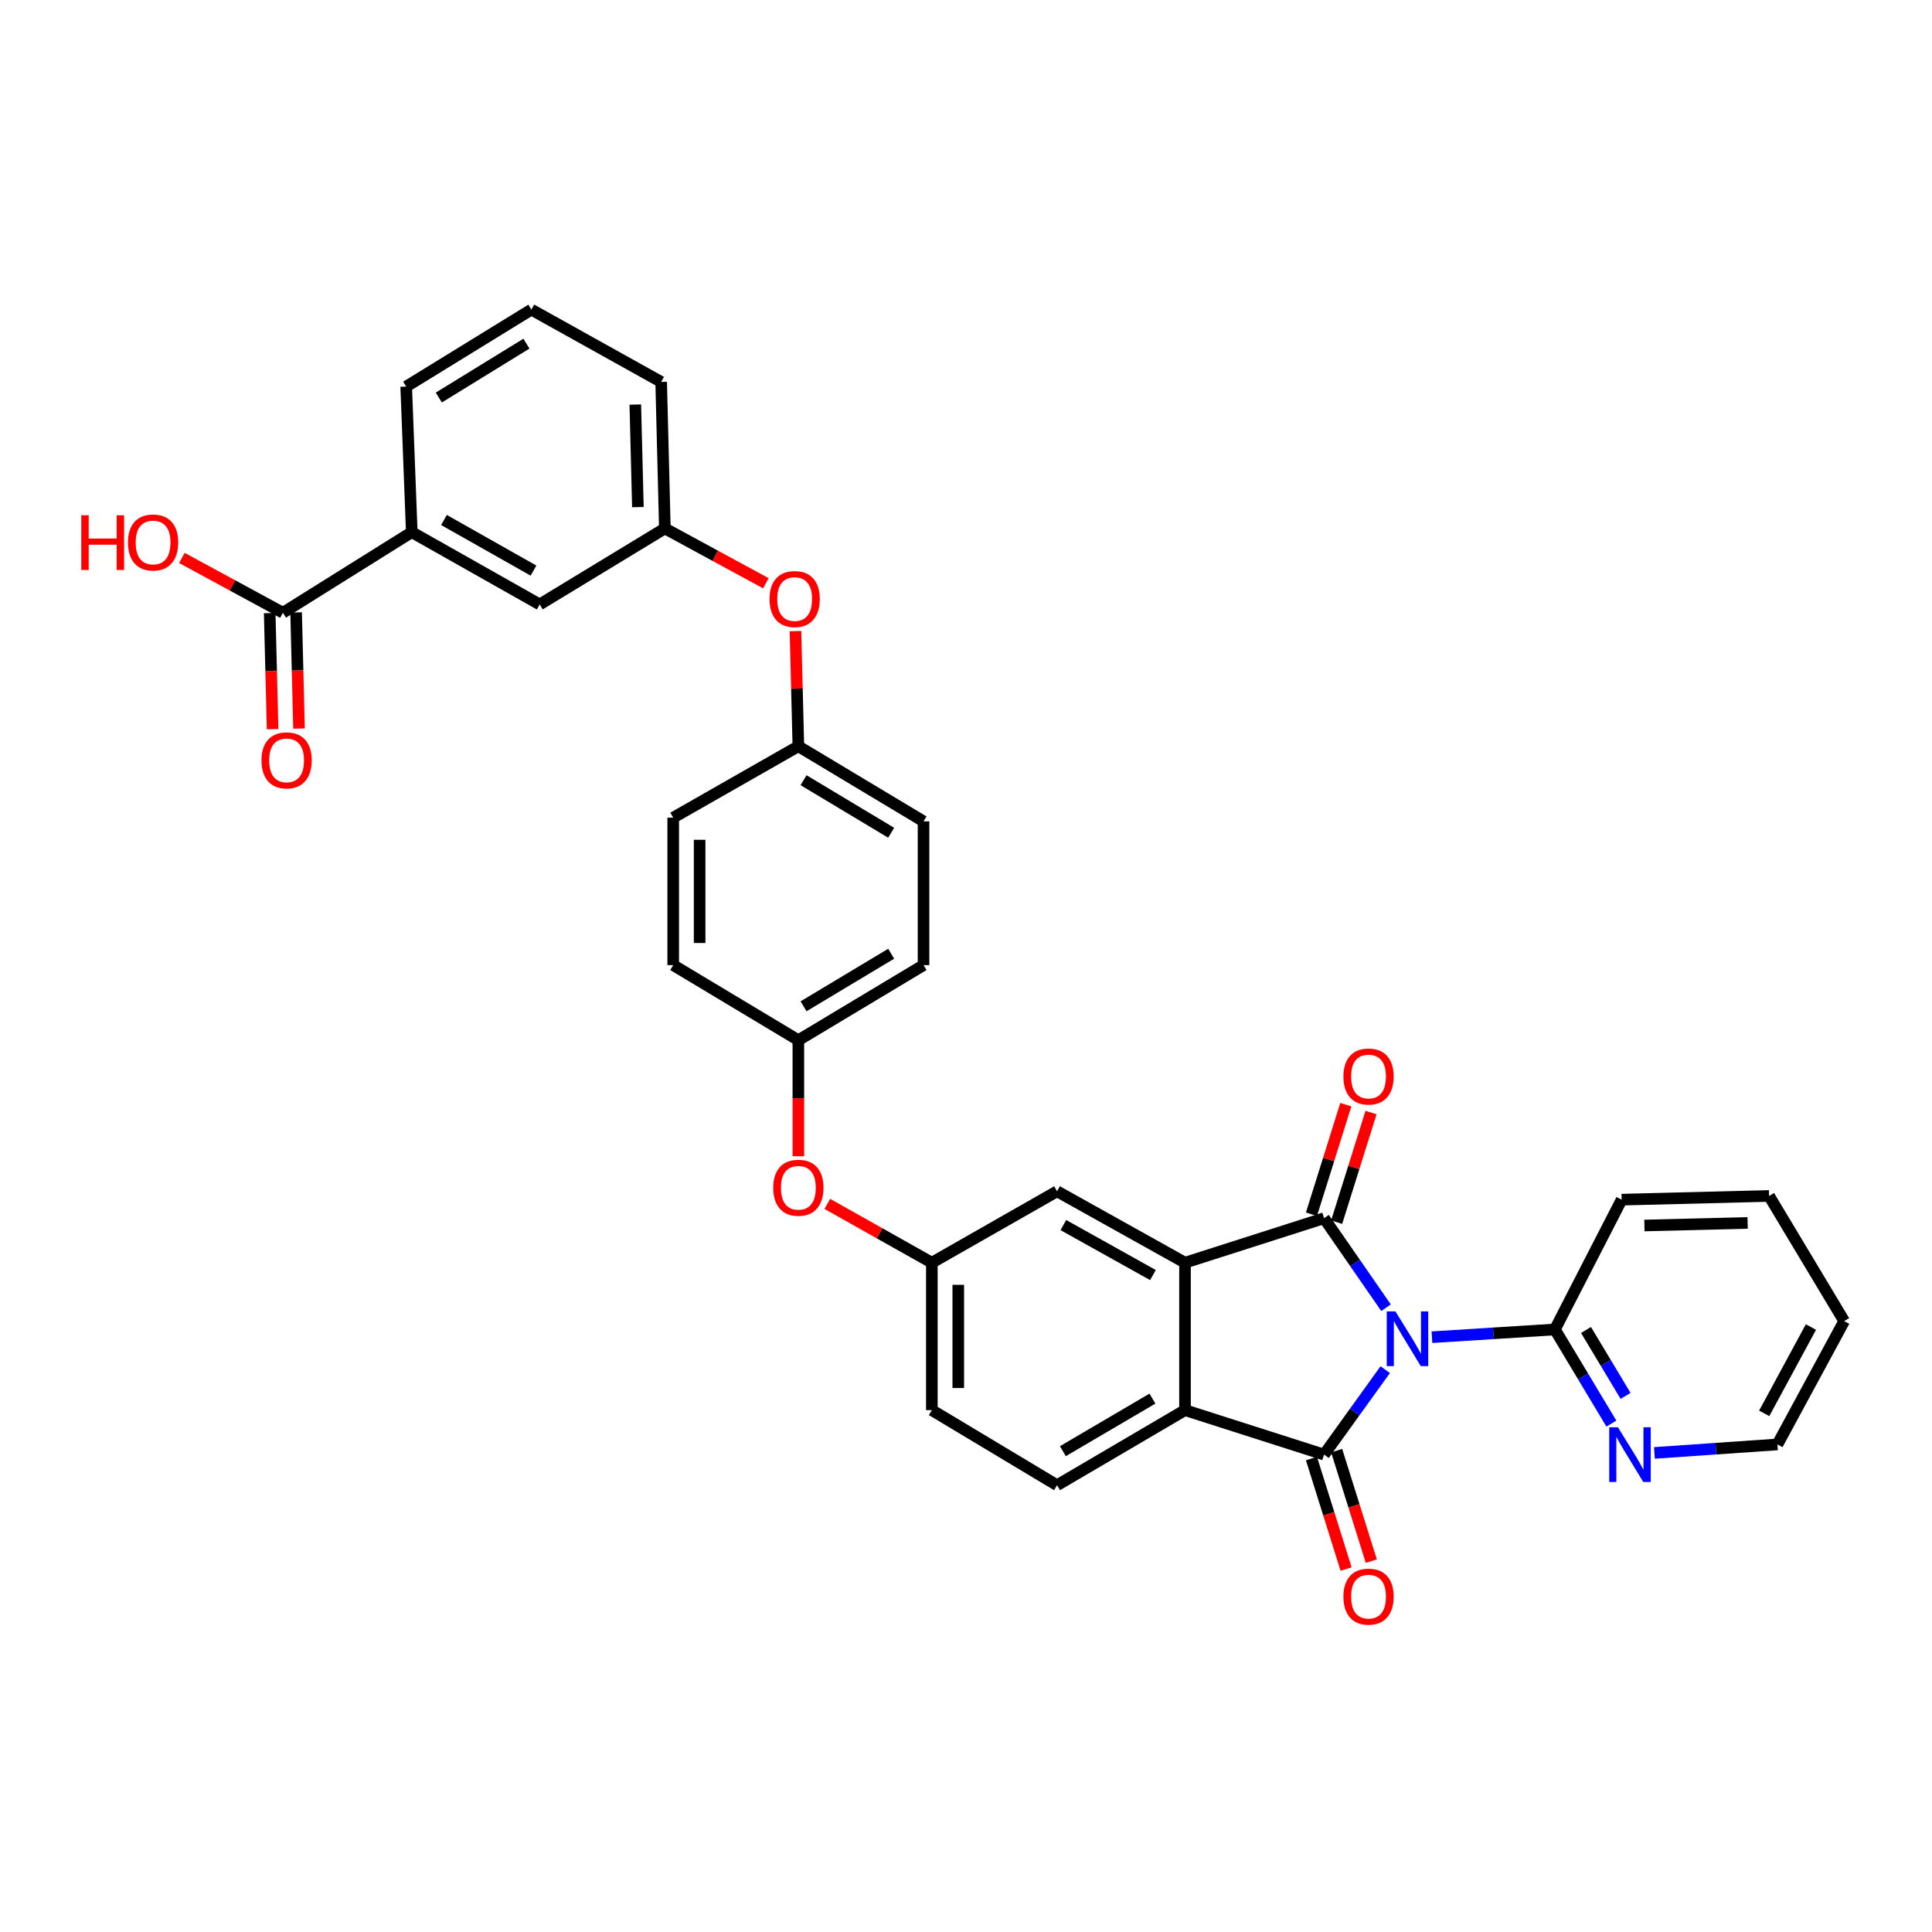 <?xml version='1.0' encoding='iso-8859-1'?>
<svg version='1.1' baseProfile='full'
              xmlns='http://www.w3.org/2000/svg'
                      xmlns:rdkit='http://www.rdkit.org/xml'
                      xmlns:xlink='http://www.w3.org/1999/xlink'
                  xml:space='preserve'
width='1000px' height='1000px' viewBox='0 0 1000 1000'>
<!-- END OF HEADER -->
<rect style='opacity:1.0;fill:#FFFFFF;stroke:none' width='1000' height='1000' x='0' y='0'> </rect>
<path class='bond-0' d='M 717.404,676.87 L 701.366,653.705' style='fill:none;fill-rule:evenodd;stroke:#0000FF;stroke-width:6px;stroke-linecap:butt;stroke-linejoin:miter;stroke-opacity:1' />
<path class='bond-0' d='M 701.366,653.705 L 685.328,630.539' style='fill:none;fill-rule:evenodd;stroke:#000000;stroke-width:6px;stroke-linecap:butt;stroke-linejoin:miter;stroke-opacity:1' />
<path class='bond-1' d='M 716.992,708.935 L 701.16,730.917' style='fill:none;fill-rule:evenodd;stroke:#0000FF;stroke-width:6px;stroke-linecap:butt;stroke-linejoin:miter;stroke-opacity:1' />
<path class='bond-1' d='M 701.16,730.917 L 685.328,752.899' style='fill:none;fill-rule:evenodd;stroke:#000000;stroke-width:6px;stroke-linecap:butt;stroke-linejoin:miter;stroke-opacity:1' />
<path class='bond-4' d='M 741.171,692.131 L 772.99,690.129' style='fill:none;fill-rule:evenodd;stroke:#0000FF;stroke-width:6px;stroke-linecap:butt;stroke-linejoin:miter;stroke-opacity:1' />
<path class='bond-4' d='M 772.99,690.129 L 804.809,688.126' style='fill:none;fill-rule:evenodd;stroke:#000000;stroke-width:6px;stroke-linecap:butt;stroke-linejoin:miter;stroke-opacity:1' />
<path class='bond-2' d='M 685.328,630.539 L 613.354,653.571' style='fill:none;fill-rule:evenodd;stroke:#000000;stroke-width:6px;stroke-linecap:butt;stroke-linejoin:miter;stroke-opacity:1' />
<path class='bond-7' d='M 691.851,632.586 L 700.75,604.219' style='fill:none;fill-rule:evenodd;stroke:#000000;stroke-width:6px;stroke-linecap:butt;stroke-linejoin:miter;stroke-opacity:1' />
<path class='bond-7' d='M 700.75,604.219 L 709.649,575.852' style='fill:none;fill-rule:evenodd;stroke:#FF0000;stroke-width:6px;stroke-linecap:butt;stroke-linejoin:miter;stroke-opacity:1' />
<path class='bond-7' d='M 678.805,628.493 L 687.704,600.126' style='fill:none;fill-rule:evenodd;stroke:#000000;stroke-width:6px;stroke-linecap:butt;stroke-linejoin:miter;stroke-opacity:1' />
<path class='bond-7' d='M 687.704,600.126 L 696.603,571.759' style='fill:none;fill-rule:evenodd;stroke:#FF0000;stroke-width:6px;stroke-linecap:butt;stroke-linejoin:miter;stroke-opacity:1' />
<path class='bond-3' d='M 685.328,752.899 L 613.354,729.883' style='fill:none;fill-rule:evenodd;stroke:#000000;stroke-width:6px;stroke-linecap:butt;stroke-linejoin:miter;stroke-opacity:1' />
<path class='bond-8' d='M 678.805,754.945 L 687.774,783.539' style='fill:none;fill-rule:evenodd;stroke:#000000;stroke-width:6px;stroke-linecap:butt;stroke-linejoin:miter;stroke-opacity:1' />
<path class='bond-8' d='M 687.774,783.539 L 696.742,812.134' style='fill:none;fill-rule:evenodd;stroke:#FF0000;stroke-width:6px;stroke-linecap:butt;stroke-linejoin:miter;stroke-opacity:1' />
<path class='bond-8' d='M 691.852,750.853 L 700.82,779.447' style='fill:none;fill-rule:evenodd;stroke:#000000;stroke-width:6px;stroke-linecap:butt;stroke-linejoin:miter;stroke-opacity:1' />
<path class='bond-8' d='M 700.82,779.447 L 709.788,808.042' style='fill:none;fill-rule:evenodd;stroke:#FF0000;stroke-width:6px;stroke-linecap:butt;stroke-linejoin:miter;stroke-opacity:1' />
<path class='bond-10' d='M 613.354,653.571 L 547.131,616.616' style='fill:none;fill-rule:evenodd;stroke:#000000;stroke-width:6px;stroke-linecap:butt;stroke-linejoin:miter;stroke-opacity:1' />
<path class='bond-10' d='M 596.758,659.968 L 550.401,634.099' style='fill:none;fill-rule:evenodd;stroke:#000000;stroke-width:6px;stroke-linecap:butt;stroke-linejoin:miter;stroke-opacity:1' />
<path class='bond-33' d='M 613.354,653.571 L 613.354,729.883' style='fill:none;fill-rule:evenodd;stroke:#000000;stroke-width:6px;stroke-linecap:butt;stroke-linejoin:miter;stroke-opacity:1' />
<path class='bond-6' d='M 613.354,729.883 L 547.131,768.752' style='fill:none;fill-rule:evenodd;stroke:#000000;stroke-width:6px;stroke-linecap:butt;stroke-linejoin:miter;stroke-opacity:1' />
<path class='bond-6' d='M 596.499,723.921 L 550.143,751.13' style='fill:none;fill-rule:evenodd;stroke:#000000;stroke-width:6px;stroke-linecap:butt;stroke-linejoin:miter;stroke-opacity:1' />
<path class='bond-11' d='M 804.809,688.126 L 819.429,712.488' style='fill:none;fill-rule:evenodd;stroke:#000000;stroke-width:6px;stroke-linecap:butt;stroke-linejoin:miter;stroke-opacity:1' />
<path class='bond-11' d='M 819.429,712.488 L 834.048,736.851' style='fill:none;fill-rule:evenodd;stroke:#0000FF;stroke-width:6px;stroke-linecap:butt;stroke-linejoin:miter;stroke-opacity:1' />
<path class='bond-11' d='M 820.919,688.399 L 831.153,705.453' style='fill:none;fill-rule:evenodd;stroke:#000000;stroke-width:6px;stroke-linecap:butt;stroke-linejoin:miter;stroke-opacity:1' />
<path class='bond-11' d='M 831.153,705.453 L 841.387,722.506' style='fill:none;fill-rule:evenodd;stroke:#0000FF;stroke-width:6px;stroke-linecap:butt;stroke-linejoin:miter;stroke-opacity:1' />
<path class='bond-26' d='M 804.809,688.126 L 839.357,620.938' style='fill:none;fill-rule:evenodd;stroke:#000000;stroke-width:6px;stroke-linecap:butt;stroke-linejoin:miter;stroke-opacity:1' />
<path class='bond-5' d='M 146.431,317.166 L 213.133,275.44' style='fill:none;fill-rule:evenodd;stroke:#000000;stroke-width:6px;stroke-linecap:butt;stroke-linejoin:miter;stroke-opacity:1' />
<path class='bond-14' d='M 139.596,317.337 L 140.35,347.379' style='fill:none;fill-rule:evenodd;stroke:#000000;stroke-width:6px;stroke-linecap:butt;stroke-linejoin:miter;stroke-opacity:1' />
<path class='bond-14' d='M 140.35,347.379 L 141.103,377.42' style='fill:none;fill-rule:evenodd;stroke:#FF0000;stroke-width:6px;stroke-linecap:butt;stroke-linejoin:miter;stroke-opacity:1' />
<path class='bond-14' d='M 153.265,316.994 L 154.019,347.036' style='fill:none;fill-rule:evenodd;stroke:#000000;stroke-width:6px;stroke-linecap:butt;stroke-linejoin:miter;stroke-opacity:1' />
<path class='bond-14' d='M 154.019,347.036 L 154.772,377.077' style='fill:none;fill-rule:evenodd;stroke:#FF0000;stroke-width:6px;stroke-linecap:butt;stroke-linejoin:miter;stroke-opacity:1' />
<path class='bond-21' d='M 146.431,317.166 L 120.288,302.98' style='fill:none;fill-rule:evenodd;stroke:#000000;stroke-width:6px;stroke-linecap:butt;stroke-linejoin:miter;stroke-opacity:1' />
<path class='bond-21' d='M 120.288,302.98 L 94.146,288.795' style='fill:none;fill-rule:evenodd;stroke:#FF0000;stroke-width:6px;stroke-linecap:butt;stroke-linejoin:miter;stroke-opacity:1' />
<path class='bond-18' d='M 547.131,768.752 L 482.327,729.883' style='fill:none;fill-rule:evenodd;stroke:#000000;stroke-width:6px;stroke-linecap:butt;stroke-linejoin:miter;stroke-opacity:1' />
<path class='bond-9' d='M 213.133,275.44 L 279.342,312.859' style='fill:none;fill-rule:evenodd;stroke:#000000;stroke-width:6px;stroke-linecap:butt;stroke-linejoin:miter;stroke-opacity:1' />
<path class='bond-9' d='M 229.792,269.149 L 276.138,295.342' style='fill:none;fill-rule:evenodd;stroke:#000000;stroke-width:6px;stroke-linecap:butt;stroke-linejoin:miter;stroke-opacity:1' />
<path class='bond-37' d='M 213.133,275.44 L 210.246,200.093' style='fill:none;fill-rule:evenodd;stroke:#000000;stroke-width:6px;stroke-linecap:butt;stroke-linejoin:miter;stroke-opacity:1' />
<path class='bond-13' d='M 547.131,616.616 L 482.327,653.571' style='fill:none;fill-rule:evenodd;stroke:#000000;stroke-width:6px;stroke-linecap:butt;stroke-linejoin:miter;stroke-opacity:1' />
<path class='bond-29' d='M 856.331,752.026 L 888.165,749.831' style='fill:none;fill-rule:evenodd;stroke:#0000FF;stroke-width:6px;stroke-linecap:butt;stroke-linejoin:miter;stroke-opacity:1' />
<path class='bond-29' d='M 888.165,749.831 L 919.998,747.635' style='fill:none;fill-rule:evenodd;stroke:#000000;stroke-width:6px;stroke-linecap:butt;stroke-linejoin:miter;stroke-opacity:1' />
<path class='bond-12' d='M 279.342,312.859 L 344.13,273.51' style='fill:none;fill-rule:evenodd;stroke:#000000;stroke-width:6px;stroke-linecap:butt;stroke-linejoin:miter;stroke-opacity:1' />
<path class='bond-16' d='M 482.327,653.571 L 455.271,638.35' style='fill:none;fill-rule:evenodd;stroke:#000000;stroke-width:6px;stroke-linecap:butt;stroke-linejoin:miter;stroke-opacity:1' />
<path class='bond-16' d='M 455.271,638.35 L 428.214,623.13' style='fill:none;fill-rule:evenodd;stroke:#FF0000;stroke-width:6px;stroke-linecap:butt;stroke-linejoin:miter;stroke-opacity:1' />
<path class='bond-35' d='M 482.327,653.571 L 482.327,729.883' style='fill:none;fill-rule:evenodd;stroke:#000000;stroke-width:6px;stroke-linecap:butt;stroke-linejoin:miter;stroke-opacity:1' />
<path class='bond-35' d='M 496.001,665.018 L 496.001,718.436' style='fill:none;fill-rule:evenodd;stroke:#000000;stroke-width:6px;stroke-linecap:butt;stroke-linejoin:miter;stroke-opacity:1' />
<path class='bond-15' d='M 344.13,273.51 L 370.268,287.701' style='fill:none;fill-rule:evenodd;stroke:#000000;stroke-width:6px;stroke-linecap:butt;stroke-linejoin:miter;stroke-opacity:1' />
<path class='bond-15' d='M 370.268,287.701 L 396.407,301.892' style='fill:none;fill-rule:evenodd;stroke:#FF0000;stroke-width:6px;stroke-linecap:butt;stroke-linejoin:miter;stroke-opacity:1' />
<path class='bond-30' d='M 344.13,273.51 L 342.215,197.685' style='fill:none;fill-rule:evenodd;stroke:#000000;stroke-width:6px;stroke-linecap:butt;stroke-linejoin:miter;stroke-opacity:1' />
<path class='bond-30' d='M 330.174,262.482 L 328.834,209.404' style='fill:none;fill-rule:evenodd;stroke:#000000;stroke-width:6px;stroke-linecap:butt;stroke-linejoin:miter;stroke-opacity:1' />
<path class='bond-20' d='M 413.232,598.474 L 413.232,568.443' style='fill:none;fill-rule:evenodd;stroke:#FF0000;stroke-width:6px;stroke-linecap:butt;stroke-linejoin:miter;stroke-opacity:1' />
<path class='bond-20' d='M 413.232,568.443 L 413.232,538.413' style='fill:none;fill-rule:evenodd;stroke:#000000;stroke-width:6px;stroke-linecap:butt;stroke-linejoin:miter;stroke-opacity:1' />
<path class='bond-17' d='M 411.736,326.655 L 412.484,356.462' style='fill:none;fill-rule:evenodd;stroke:#FF0000;stroke-width:6px;stroke-linecap:butt;stroke-linejoin:miter;stroke-opacity:1' />
<path class='bond-17' d='M 412.484,356.462 L 413.232,386.268' style='fill:none;fill-rule:evenodd;stroke:#000000;stroke-width:6px;stroke-linecap:butt;stroke-linejoin:miter;stroke-opacity:1' />
<path class='bond-19' d='M 413.232,386.268 L 478.02,425.138' style='fill:none;fill-rule:evenodd;stroke:#000000;stroke-width:6px;stroke-linecap:butt;stroke-linejoin:miter;stroke-opacity:1' />
<path class='bond-19' d='M 415.916,403.824 L 461.268,431.033' style='fill:none;fill-rule:evenodd;stroke:#000000;stroke-width:6px;stroke-linecap:butt;stroke-linejoin:miter;stroke-opacity:1' />
<path class='bond-36' d='M 413.232,386.268 L 348.452,423.224' style='fill:none;fill-rule:evenodd;stroke:#000000;stroke-width:6px;stroke-linecap:butt;stroke-linejoin:miter;stroke-opacity:1' />
<path class='bond-23' d='M 413.232,538.413 L 348.452,499.543' style='fill:none;fill-rule:evenodd;stroke:#000000;stroke-width:6px;stroke-linecap:butt;stroke-linejoin:miter;stroke-opacity:1' />
<path class='bond-24' d='M 413.232,538.413 L 478.02,499.543' style='fill:none;fill-rule:evenodd;stroke:#000000;stroke-width:6px;stroke-linecap:butt;stroke-linejoin:miter;stroke-opacity:1' />
<path class='bond-24' d='M 415.916,520.857 L 461.268,493.648' style='fill:none;fill-rule:evenodd;stroke:#000000;stroke-width:6px;stroke-linecap:butt;stroke-linejoin:miter;stroke-opacity:1' />
<path class='bond-22' d='M 478.02,425.138 L 478.02,499.543' style='fill:none;fill-rule:evenodd;stroke:#000000;stroke-width:6px;stroke-linecap:butt;stroke-linejoin:miter;stroke-opacity:1' />
<path class='bond-25' d='M 348.452,499.543 L 348.452,423.224' style='fill:none;fill-rule:evenodd;stroke:#000000;stroke-width:6px;stroke-linecap:butt;stroke-linejoin:miter;stroke-opacity:1' />
<path class='bond-25' d='M 362.125,488.095 L 362.125,434.672' style='fill:none;fill-rule:evenodd;stroke:#000000;stroke-width:6px;stroke-linecap:butt;stroke-linejoin:miter;stroke-opacity:1' />
<path class='bond-31' d='M 839.357,620.938 L 915.676,619.024' style='fill:none;fill-rule:evenodd;stroke:#000000;stroke-width:6px;stroke-linecap:butt;stroke-linejoin:miter;stroke-opacity:1' />
<path class='bond-31' d='M 851.147,634.32 L 904.571,632.98' style='fill:none;fill-rule:evenodd;stroke:#000000;stroke-width:6px;stroke-linecap:butt;stroke-linejoin:miter;stroke-opacity:1' />
<path class='bond-27' d='M 210.246,200.093 L 275.034,160.251' style='fill:none;fill-rule:evenodd;stroke:#000000;stroke-width:6px;stroke-linecap:butt;stroke-linejoin:miter;stroke-opacity:1' />
<path class='bond-27' d='M 227.127,205.764 L 272.479,177.874' style='fill:none;fill-rule:evenodd;stroke:#000000;stroke-width:6px;stroke-linecap:butt;stroke-linejoin:miter;stroke-opacity:1' />
<path class='bond-28' d='M 275.034,160.251 L 342.215,197.685' style='fill:none;fill-rule:evenodd;stroke:#000000;stroke-width:6px;stroke-linecap:butt;stroke-linejoin:miter;stroke-opacity:1' />
<path class='bond-34' d='M 919.998,747.635 L 954.545,683.804' style='fill:none;fill-rule:evenodd;stroke:#000000;stroke-width:6px;stroke-linecap:butt;stroke-linejoin:miter;stroke-opacity:1' />
<path class='bond-34' d='M 913.155,731.552 L 937.338,686.87' style='fill:none;fill-rule:evenodd;stroke:#000000;stroke-width:6px;stroke-linecap:butt;stroke-linejoin:miter;stroke-opacity:1' />
<path class='bond-32' d='M 915.676,619.024 L 954.545,683.804' style='fill:none;fill-rule:evenodd;stroke:#000000;stroke-width:6px;stroke-linecap:butt;stroke-linejoin:miter;stroke-opacity:1' />
<path  class='atom-0' d='M 722.26 678.767
L 731.54 693.767
Q 732.46 695.247, 733.94 697.927
Q 735.42 700.607, 735.5 700.767
L 735.5 678.767
L 739.26 678.767
L 739.26 707.087
L 735.38 707.087
L 725.42 690.687
Q 724.26 688.767, 723.02 686.567
Q 721.82 684.367, 721.46 683.687
L 721.46 707.087
L 717.78 707.087
L 717.78 678.767
L 722.26 678.767
' fill='#0000FF'/>
<path  class='atom-8' d='M 695.36 557.202
Q 695.36 550.402, 698.72 546.602
Q 702.08 542.802, 708.36 542.802
Q 714.64 542.802, 718 546.602
Q 721.36 550.402, 721.36 557.202
Q 721.36 564.082, 717.96 568.002
Q 714.56 571.882, 708.36 571.882
Q 702.12 571.882, 698.72 568.002
Q 695.36 564.122, 695.36 557.202
M 708.36 568.682
Q 712.68 568.682, 715 565.802
Q 717.36 562.882, 717.36 557.202
Q 717.36 551.642, 715 548.842
Q 712.68 546.002, 708.36 546.002
Q 704.04 546.002, 701.68 548.802
Q 699.36 551.602, 699.36 557.202
Q 699.36 562.922, 701.68 565.802
Q 704.04 568.682, 708.36 568.682
' fill='#FF0000'/>
<path  class='atom-9' d='M 695.36 826.412
Q 695.36 819.612, 698.72 815.812
Q 702.08 812.012, 708.36 812.012
Q 714.64 812.012, 718 815.812
Q 721.36 819.612, 721.36 826.412
Q 721.36 833.292, 717.96 837.212
Q 714.56 841.092, 708.36 841.092
Q 702.12 841.092, 698.72 837.212
Q 695.36 833.332, 695.36 826.412
M 708.36 837.892
Q 712.68 837.892, 715 835.012
Q 717.36 832.092, 717.36 826.412
Q 717.36 820.852, 715 818.052
Q 712.68 815.212, 708.36 815.212
Q 704.04 815.212, 701.68 818.012
Q 699.36 820.812, 699.36 826.412
Q 699.36 832.132, 701.68 835.012
Q 704.04 837.892, 708.36 837.892
' fill='#FF0000'/>
<path  class='atom-12' d='M 837.419 738.739
L 846.699 753.739
Q 847.619 755.219, 849.099 757.899
Q 850.579 760.579, 850.659 760.739
L 850.659 738.739
L 854.419 738.739
L 854.419 767.059
L 850.539 767.059
L 840.579 750.659
Q 839.419 748.739, 838.179 746.539
Q 836.979 744.339, 836.619 743.659
L 836.619 767.059
L 832.939 767.059
L 832.939 738.739
L 837.419 738.739
' fill='#0000FF'/>
<path  class='atom-15' d='M 135.345 393.557
Q 135.345 386.757, 138.705 382.957
Q 142.065 379.157, 148.345 379.157
Q 154.625 379.157, 157.985 382.957
Q 161.345 386.757, 161.345 393.557
Q 161.345 400.437, 157.945 404.357
Q 154.545 408.237, 148.345 408.237
Q 142.105 408.237, 138.705 404.357
Q 135.345 400.477, 135.345 393.557
M 148.345 405.037
Q 152.665 405.037, 154.985 402.157
Q 157.345 399.237, 157.345 393.557
Q 157.345 387.997, 154.985 385.197
Q 152.665 382.357, 148.345 382.357
Q 144.025 382.357, 141.665 385.157
Q 139.345 387.957, 139.345 393.557
Q 139.345 399.277, 141.665 402.157
Q 144.025 405.037, 148.345 405.037
' fill='#FF0000'/>
<path  class='atom-17' d='M 400.232 614.781
Q 400.232 607.981, 403.592 604.181
Q 406.952 600.381, 413.232 600.381
Q 419.512 600.381, 422.872 604.181
Q 426.232 607.981, 426.232 614.781
Q 426.232 621.661, 422.832 625.581
Q 419.432 629.461, 413.232 629.461
Q 406.992 629.461, 403.592 625.581
Q 400.232 621.701, 400.232 614.781
M 413.232 626.261
Q 417.552 626.261, 419.872 623.381
Q 422.232 620.461, 422.232 614.781
Q 422.232 609.221, 419.872 606.421
Q 417.552 603.581, 413.232 603.581
Q 408.912 603.581, 406.552 606.381
Q 404.232 609.181, 404.232 614.781
Q 404.232 620.501, 406.552 623.381
Q 408.912 626.261, 413.232 626.261
' fill='#FF0000'/>
<path  class='atom-18' d='M 398.318 310.067
Q 398.318 303.267, 401.678 299.467
Q 405.038 295.667, 411.318 295.667
Q 417.598 295.667, 420.958 299.467
Q 424.318 303.267, 424.318 310.067
Q 424.318 316.947, 420.918 320.867
Q 417.518 324.747, 411.318 324.747
Q 405.078 324.747, 401.678 320.867
Q 398.318 316.987, 398.318 310.067
M 411.318 321.547
Q 415.638 321.547, 417.958 318.667
Q 420.318 315.747, 420.318 310.067
Q 420.318 304.507, 417.958 301.707
Q 415.638 298.867, 411.318 298.867
Q 406.998 298.867, 404.638 301.667
Q 402.318 304.467, 402.318 310.067
Q 402.318 315.787, 404.638 318.667
Q 406.998 321.547, 411.318 321.547
' fill='#FF0000'/>
<path  class='atom-22' d='M 42.075 266.704
L 45.915 266.704
L 45.915 278.744
L 60.395 278.744
L 60.395 266.704
L 64.235 266.704
L 64.235 295.024
L 60.395 295.024
L 60.395 281.944
L 45.915 281.944
L 45.915 295.024
L 42.075 295.024
L 42.075 266.704
' fill='#FF0000'/>
<path  class='atom-22' d='M 66.235 280.784
Q 66.235 273.984, 69.595 270.184
Q 72.955 266.384, 79.235 266.384
Q 85.515 266.384, 88.875 270.184
Q 92.235 273.984, 92.235 280.784
Q 92.235 287.664, 88.835 291.584
Q 85.435 295.464, 79.235 295.464
Q 72.995 295.464, 69.595 291.584
Q 66.235 287.704, 66.235 280.784
M 79.235 292.264
Q 83.555 292.264, 85.875 289.384
Q 88.235 286.464, 88.235 280.784
Q 88.235 275.224, 85.875 272.424
Q 83.555 269.584, 79.235 269.584
Q 74.915 269.584, 72.555 272.384
Q 70.235 275.184, 70.235 280.784
Q 70.235 286.504, 72.555 289.384
Q 74.915 292.264, 79.235 292.264
' fill='#FF0000'/>
</svg>
